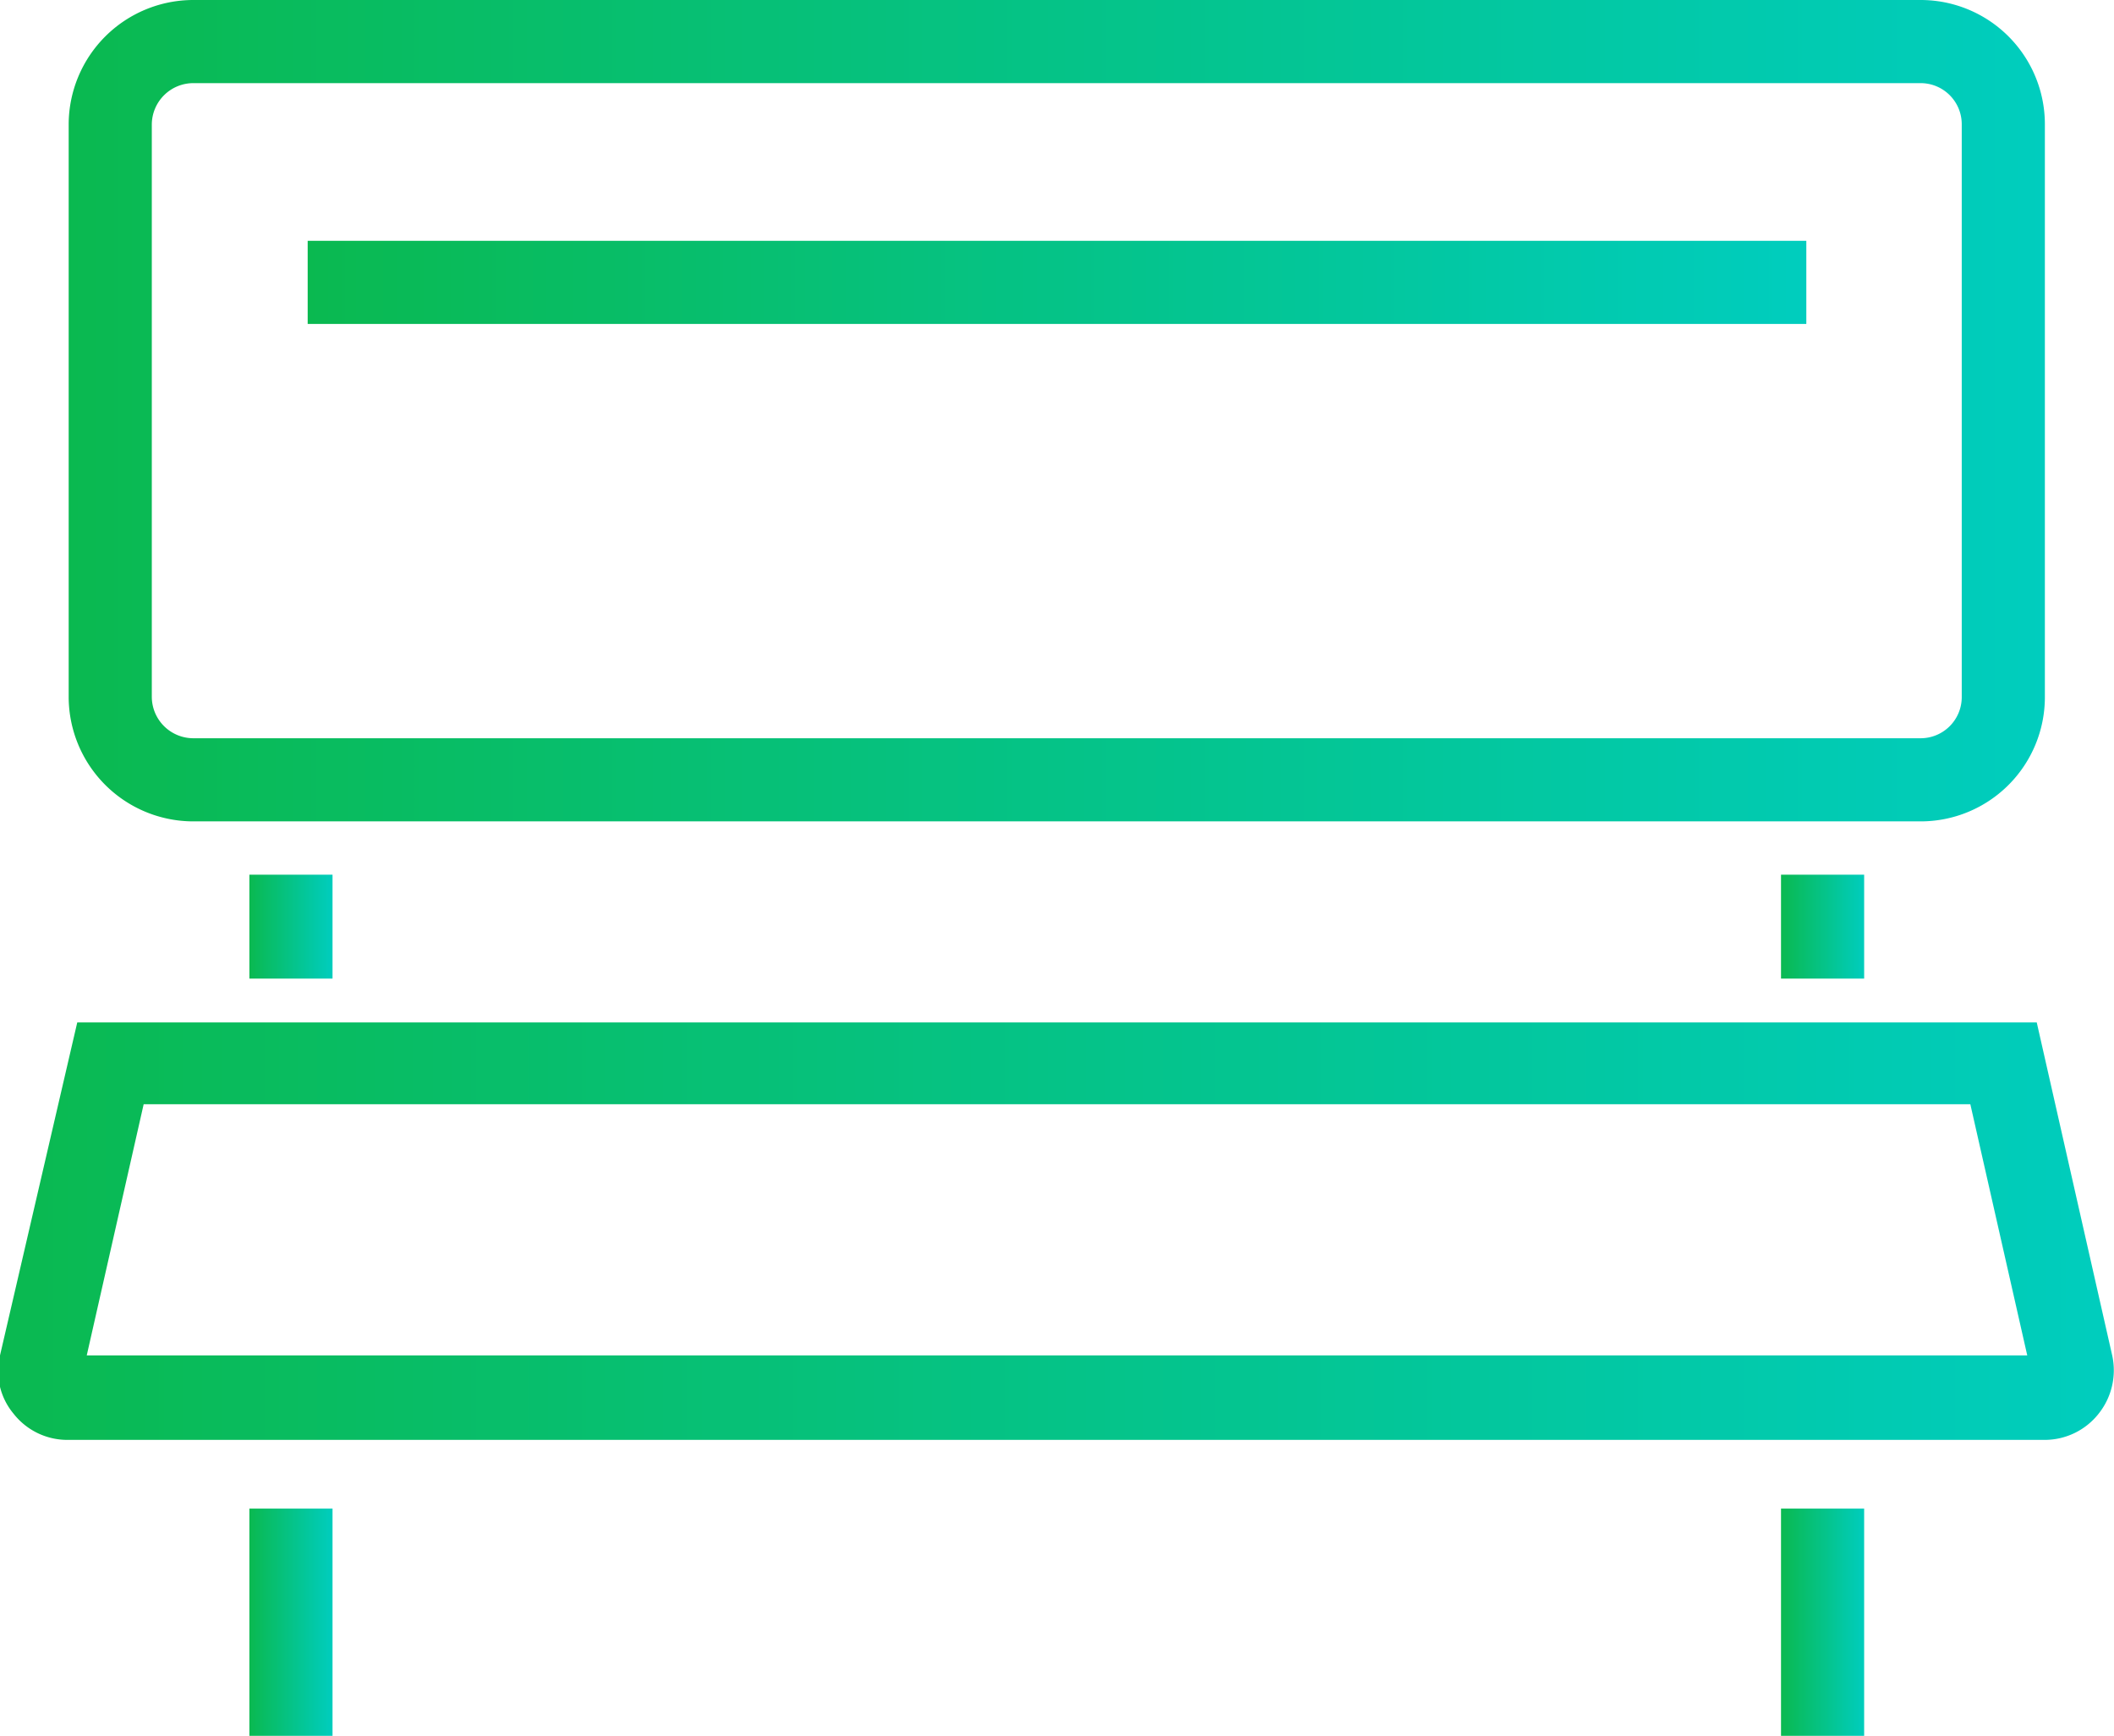 <svg xmlns="http://www.w3.org/2000/svg" xmlns:xlink="http://www.w3.org/1999/xlink" viewBox="0 0 46.79 38.42"><defs><style>.cls-1{fill:url(#linear-gradient);}.cls-2{fill:url(#linear-gradient-2);}.cls-3{fill:url(#linear-gradient-3);}.cls-4{fill:url(#linear-gradient-4);}.cls-5{fill:url(#linear-gradient-5);}.cls-6{fill:url(#linear-gradient-6);}.cls-7{fill:url(#linear-gradient-7);}</style><linearGradient id="linear-gradient" x1="1.52" y1="9.09" x2="45.26" y2="9.09" gradientUnits="userSpaceOnUse"><stop offset="0" stop-color="#0ab950"/><stop offset="1" stop-color="#00cdbe"/></linearGradient><linearGradient id="linear-gradient-2" x1="0" y1="27.25" x2="46.79" y2="27.25" xlink:href="#linear-gradient"/><linearGradient id="linear-gradient-3" x1="5.52" y1="35.91" x2="7.36" y2="35.91" xlink:href="#linear-gradient"/><linearGradient id="linear-gradient-4" x1="39.42" y1="35.91" x2="41.27" y2="35.91" xlink:href="#linear-gradient"/><linearGradient id="linear-gradient-5" x1="5.52" y1="20.51" x2="7.36" y2="20.51" xlink:href="#linear-gradient"/><linearGradient id="linear-gradient-6" x1="39.42" y1="20.51" x2="41.27" y2="20.51" xlink:href="#linear-gradient"/><linearGradient id="linear-gradient-7" x1="6.81" y1="6.25" x2="39.98" y2="6.25" xlink:href="#linear-gradient"/></defs><title>Park-icon-green</title><g id="Layer_2" data-name="Layer 2"><g id="Layer_1-2" data-name="Layer 1"><path class="cls-1" d="M4.28,18.18H42.51a2.75,2.75,0,0,0,2.75-2.75V2.75A2.75,2.75,0,0,0,42.51,0H4.28A2.76,2.76,0,0,0,1.52,2.75V15.43A2.76,2.76,0,0,0,4.28,18.18ZM3.36,2.75a.92.92,0,0,1,.92-.91H42.51a.91.91,0,0,1,.91.91V15.43a.91.91,0,0,1-.91.91H4.28a.92.92,0,0,1-.92-.91Z"/><path class="cls-2" d="M46.75,30l-1.67-7.37H1.71L0,30a1.47,1.47,0,0,0,.3,1.29,1.51,1.51,0,0,0,1.19.58H45.25a1.52,1.52,0,0,0,1.2-.58A1.54,1.54,0,0,0,46.75,30ZM1.92,30l1.26-5.56H43.61L44.87,30Z"/><rect class="cls-3" x="5.52" y="33.39" width="1.84" height="5.03"/><rect class="cls-4" x="39.42" y="33.39" width="1.84" height="5.03"/><rect class="cls-5" x="5.52" y="19.36" width="1.84" height="2.3"/><rect class="cls-6" x="39.42" y="19.36" width="1.84" height="2.3"/><rect class="cls-7" x="6.81" y="5.33" width="33.17" height="1.84"/></g></g></svg>